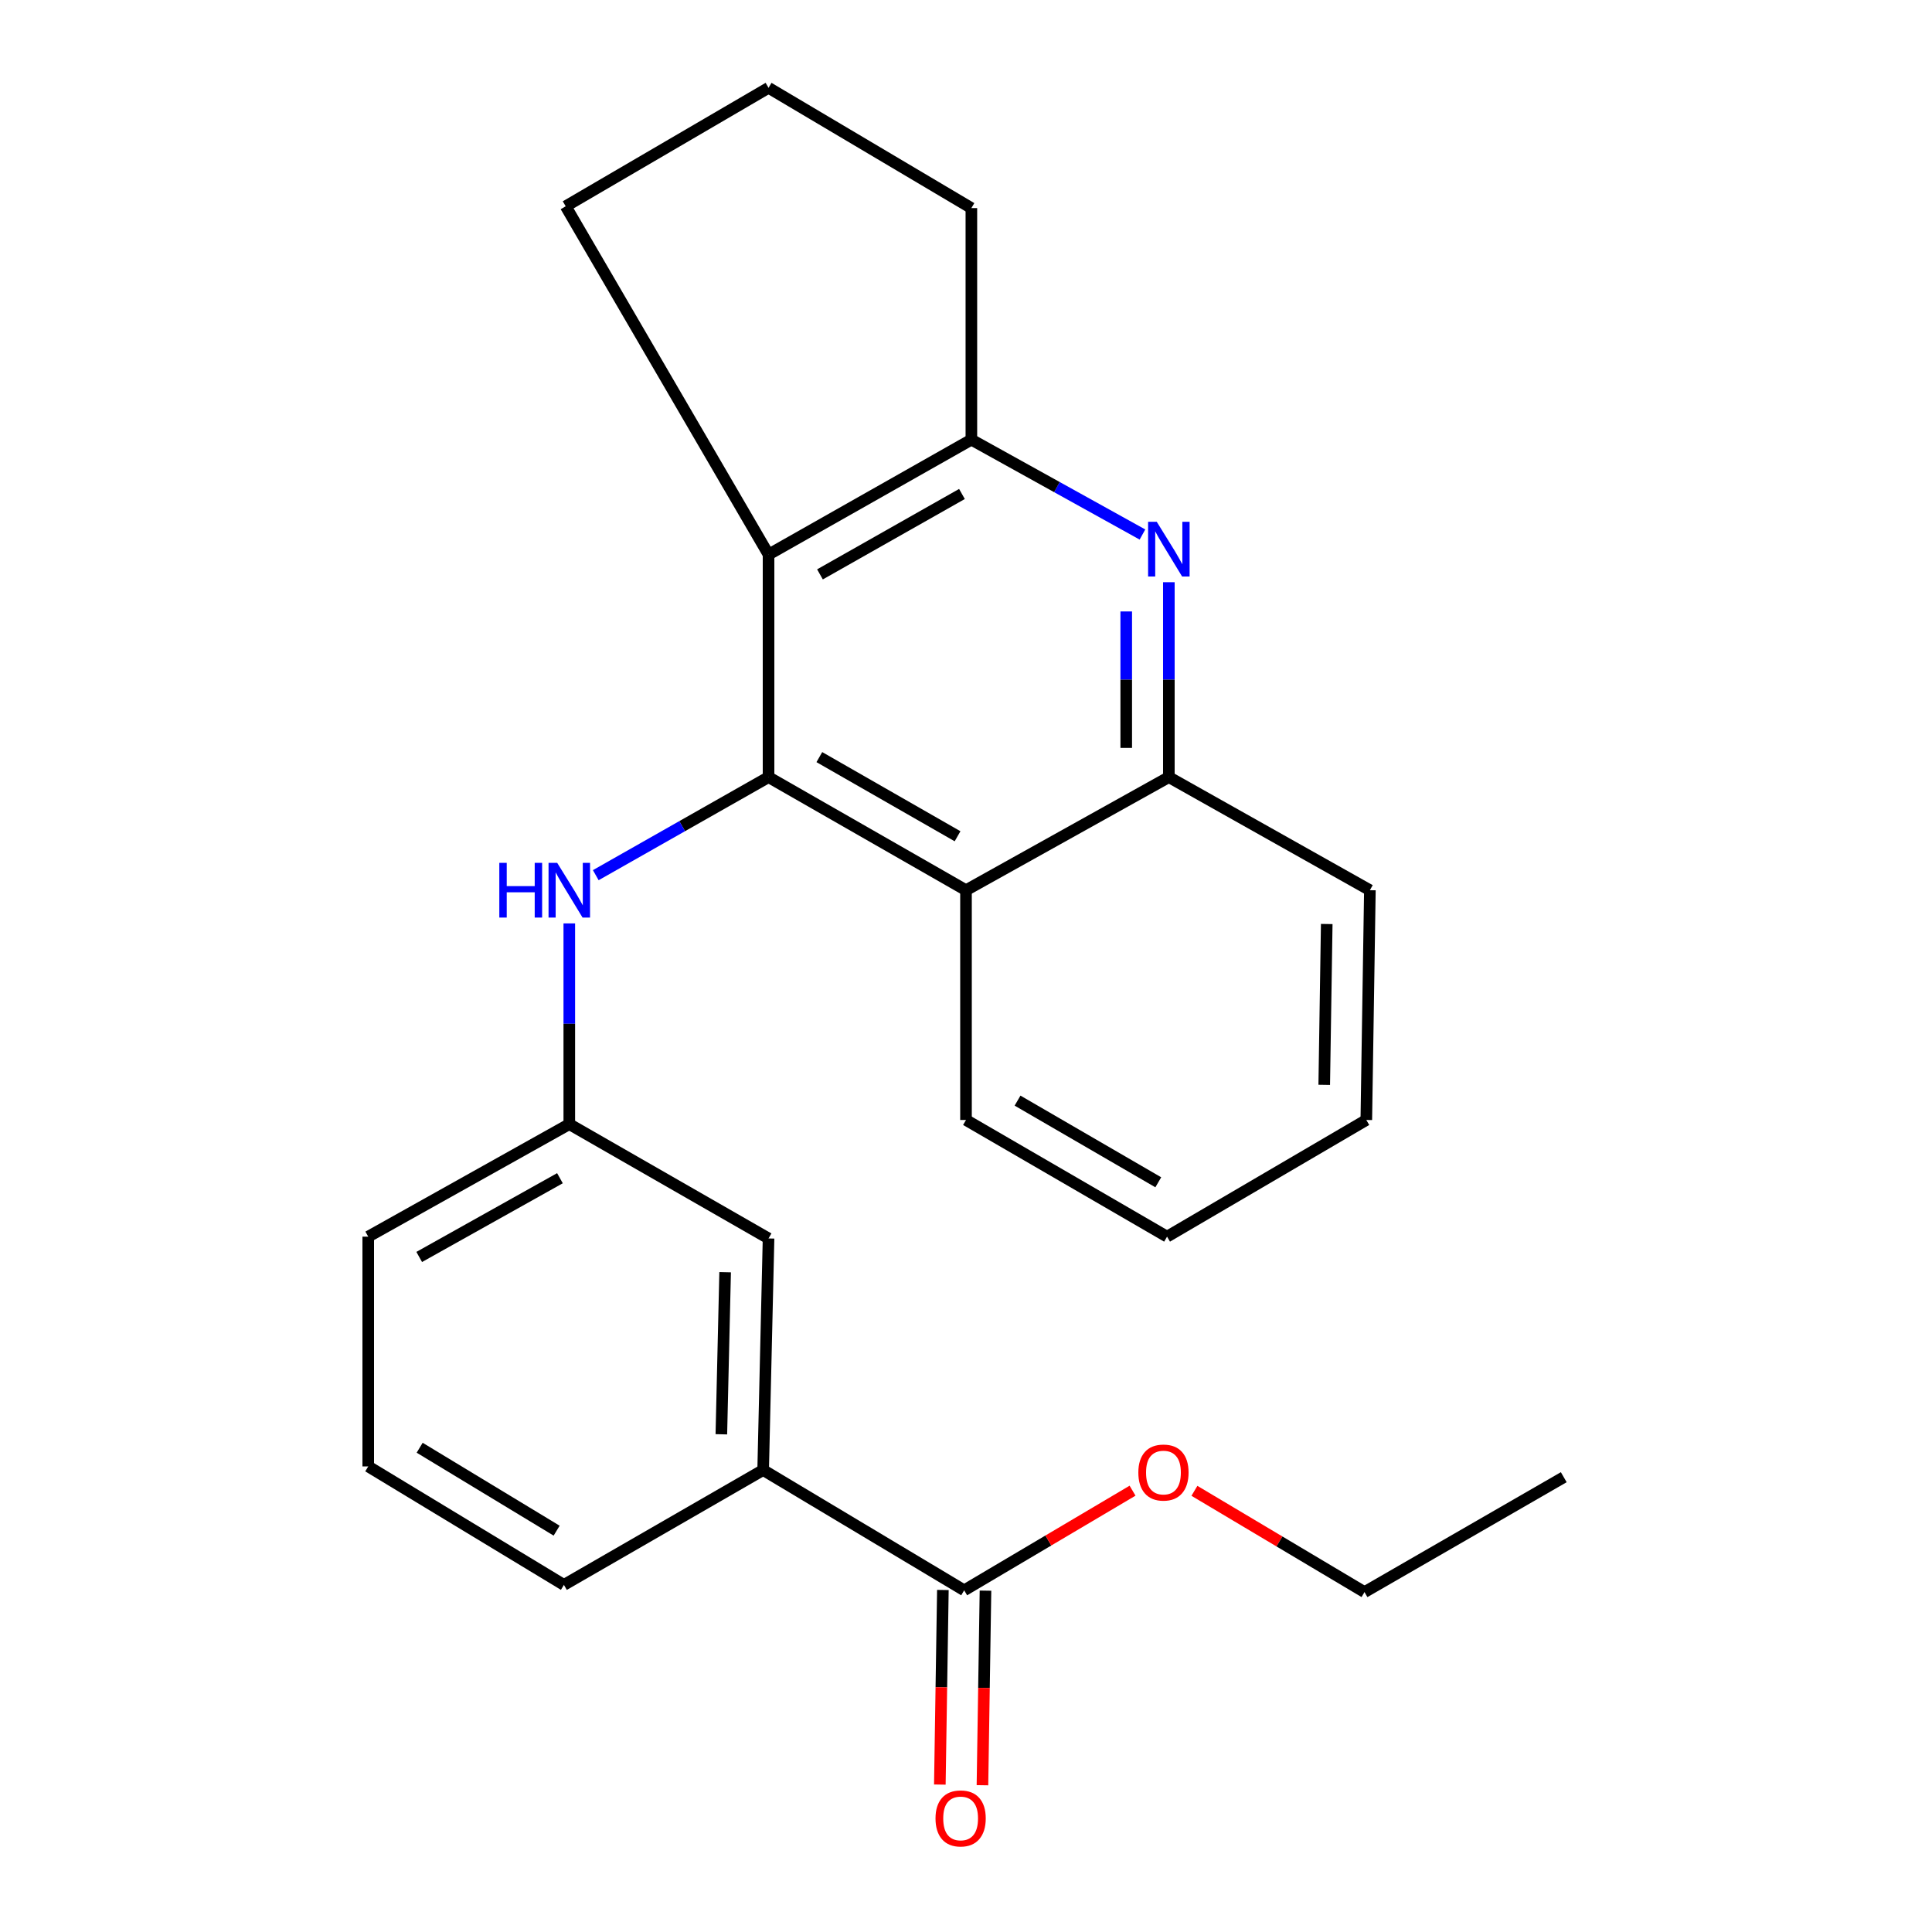 <?xml version='1.0' encoding='iso-8859-1'?>
<svg version='1.1' baseProfile='full'
              xmlns='http://www.w3.org/2000/svg'
                      xmlns:rdkit='http://www.rdkit.org/xml'
                      xmlns:xlink='http://www.w3.org/1999/xlink'
                  xml:space='preserve'
width='1000px' height='1000px' viewBox='0 0 1000 1000'>
<!-- END OF HEADER -->
<rect style='opacity:1.0;fill:#FFFFFF;stroke:none' width='1000' height='1000' x='0' y='0'> </rect>
<path class='bond-0' d='M 397.798,402.242 L 397.798,287.026' style='fill:none;fill-rule:evenodd;stroke:#000000;stroke-width:6px;stroke-linecap:butt;stroke-linejoin:miter;stroke-opacity:1' />
<path class='bond-2' d='M 397.798,402.242 L 500,460.769' style='fill:none;fill-rule:evenodd;stroke:#000000;stroke-width:6px;stroke-linecap:butt;stroke-linejoin:miter;stroke-opacity:1' />
<path class='bond-2' d='M 424.09,391.88 L 495.631,432.849' style='fill:none;fill-rule:evenodd;stroke:#000000;stroke-width:6px;stroke-linecap:butt;stroke-linejoin:miter;stroke-opacity:1' />
<path class='bond-5' d='M 397.798,402.242 L 353.084,427.617' style='fill:none;fill-rule:evenodd;stroke:#000000;stroke-width:6px;stroke-linecap:butt;stroke-linejoin:miter;stroke-opacity:1' />
<path class='bond-5' d='M 353.084,427.617 L 308.369,452.992' style='fill:none;fill-rule:evenodd;stroke:#0000FF;stroke-width:6px;stroke-linecap:butt;stroke-linejoin:miter;stroke-opacity:1' />
<path class='bond-3' d='M 397.798,287.026 L 502.782,227.567' style='fill:none;fill-rule:evenodd;stroke:#000000;stroke-width:6px;stroke-linecap:butt;stroke-linejoin:miter;stroke-opacity:1' />
<path class='bond-3' d='M 424.416,297.301 L 497.905,255.68' style='fill:none;fill-rule:evenodd;stroke:#000000;stroke-width:6px;stroke-linecap:butt;stroke-linejoin:miter;stroke-opacity:1' />
<path class='bond-12' d='M 397.798,287.026 L 292.802,106.776' style='fill:none;fill-rule:evenodd;stroke:#000000;stroke-width:6px;stroke-linecap:butt;stroke-linejoin:miter;stroke-opacity:1' />
<path class='bond-1' d='M 604.996,301.354 L 604.996,351.798' style='fill:none;fill-rule:evenodd;stroke:#0000FF;stroke-width:6px;stroke-linecap:butt;stroke-linejoin:miter;stroke-opacity:1' />
<path class='bond-1' d='M 604.996,351.798 L 604.996,402.242' style='fill:none;fill-rule:evenodd;stroke:#000000;stroke-width:6px;stroke-linecap:butt;stroke-linejoin:miter;stroke-opacity:1' />
<path class='bond-1' d='M 582.938,316.487 L 582.938,351.798' style='fill:none;fill-rule:evenodd;stroke:#0000FF;stroke-width:6px;stroke-linecap:butt;stroke-linejoin:miter;stroke-opacity:1' />
<path class='bond-1' d='M 582.938,351.798 L 582.938,387.109' style='fill:none;fill-rule:evenodd;stroke:#000000;stroke-width:6px;stroke-linecap:butt;stroke-linejoin:miter;stroke-opacity:1' />
<path class='bond-24' d='M 591.334,276.669 L 547.058,252.118' style='fill:none;fill-rule:evenodd;stroke:#0000FF;stroke-width:6px;stroke-linecap:butt;stroke-linejoin:miter;stroke-opacity:1' />
<path class='bond-24' d='M 547.058,252.118 L 502.782,227.567' style='fill:none;fill-rule:evenodd;stroke:#000000;stroke-width:6px;stroke-linecap:butt;stroke-linejoin:miter;stroke-opacity:1' />
<path class='bond-4' d='M 500,460.769 L 604.996,402.242' style='fill:none;fill-rule:evenodd;stroke:#000000;stroke-width:6px;stroke-linecap:butt;stroke-linejoin:miter;stroke-opacity:1' />
<path class='bond-14' d='M 500,460.769 L 500,579.698' style='fill:none;fill-rule:evenodd;stroke:#000000;stroke-width:6px;stroke-linecap:butt;stroke-linejoin:miter;stroke-opacity:1' />
<path class='bond-13' d='M 502.782,227.567 L 502.782,107.707' style='fill:none;fill-rule:evenodd;stroke:#000000;stroke-width:6px;stroke-linecap:butt;stroke-linejoin:miter;stroke-opacity:1' />
<path class='bond-17' d='M 604.996,402.242 L 709.048,460.769' style='fill:none;fill-rule:evenodd;stroke:#000000;stroke-width:6px;stroke-linecap:butt;stroke-linejoin:miter;stroke-opacity:1' />
<path class='bond-8' d='M 294.665,477.956 L 294.665,529.906' style='fill:none;fill-rule:evenodd;stroke:#0000FF;stroke-width:6px;stroke-linecap:butt;stroke-linejoin:miter;stroke-opacity:1' />
<path class='bond-8' d='M 294.665,529.906 L 294.665,581.855' style='fill:none;fill-rule:evenodd;stroke:#000000;stroke-width:6px;stroke-linecap:butt;stroke-linejoin:miter;stroke-opacity:1' />
<path class='bond-6' d='M 499.056,823.145 L 395.004,760.88' style='fill:none;fill-rule:evenodd;stroke:#000000;stroke-width:6px;stroke-linecap:butt;stroke-linejoin:miter;stroke-opacity:1' />
<path class='bond-10' d='M 488.029,822.973 L 487.244,873.331' style='fill:none;fill-rule:evenodd;stroke:#000000;stroke-width:6px;stroke-linecap:butt;stroke-linejoin:miter;stroke-opacity:1' />
<path class='bond-10' d='M 487.244,873.331 L 486.46,923.688' style='fill:none;fill-rule:evenodd;stroke:#FF0000;stroke-width:6px;stroke-linecap:butt;stroke-linejoin:miter;stroke-opacity:1' />
<path class='bond-10' d='M 510.084,823.316 L 509.299,873.674' style='fill:none;fill-rule:evenodd;stroke:#000000;stroke-width:6px;stroke-linecap:butt;stroke-linejoin:miter;stroke-opacity:1' />
<path class='bond-10' d='M 509.299,873.674 L 508.515,924.032' style='fill:none;fill-rule:evenodd;stroke:#FF0000;stroke-width:6px;stroke-linecap:butt;stroke-linejoin:miter;stroke-opacity:1' />
<path class='bond-11' d='M 499.056,823.145 L 542.631,797.358' style='fill:none;fill-rule:evenodd;stroke:#000000;stroke-width:6px;stroke-linecap:butt;stroke-linejoin:miter;stroke-opacity:1' />
<path class='bond-11' d='M 542.631,797.358 L 586.206,771.572' style='fill:none;fill-rule:evenodd;stroke:#FF0000;stroke-width:6px;stroke-linecap:butt;stroke-linejoin:miter;stroke-opacity:1' />
<path class='bond-7' d='M 395.004,760.88 L 397.798,641.019' style='fill:none;fill-rule:evenodd;stroke:#000000;stroke-width:6px;stroke-linecap:butt;stroke-linejoin:miter;stroke-opacity:1' />
<path class='bond-7' d='M 373.371,742.387 L 375.327,658.484' style='fill:none;fill-rule:evenodd;stroke:#000000;stroke-width:6px;stroke-linecap:butt;stroke-linejoin:miter;stroke-opacity:1' />
<path class='bond-27' d='M 395.004,760.88 L 291.883,820.338' style='fill:none;fill-rule:evenodd;stroke:#000000;stroke-width:6px;stroke-linecap:butt;stroke-linejoin:miter;stroke-opacity:1' />
<path class='bond-9' d='M 294.665,581.855 L 397.798,641.019' style='fill:none;fill-rule:evenodd;stroke:#000000;stroke-width:6px;stroke-linecap:butt;stroke-linejoin:miter;stroke-opacity:1' />
<path class='bond-19' d='M 294.665,581.855 L 190.6,640.088' style='fill:none;fill-rule:evenodd;stroke:#000000;stroke-width:6px;stroke-linecap:butt;stroke-linejoin:miter;stroke-opacity:1' />
<path class='bond-19' d='M 289.827,609.839 L 216.982,650.602' style='fill:none;fill-rule:evenodd;stroke:#000000;stroke-width:6px;stroke-linecap:butt;stroke-linejoin:miter;stroke-opacity:1' />
<path class='bond-20' d='M 618.23,771.648 L 662.248,797.856' style='fill:none;fill-rule:evenodd;stroke:#FF0000;stroke-width:6px;stroke-linecap:butt;stroke-linejoin:miter;stroke-opacity:1' />
<path class='bond-20' d='M 662.248,797.856 L 706.266,824.064' style='fill:none;fill-rule:evenodd;stroke:#000000;stroke-width:6px;stroke-linecap:butt;stroke-linejoin:miter;stroke-opacity:1' />
<path class='bond-16' d='M 292.802,106.776 L 397.798,45.455' style='fill:none;fill-rule:evenodd;stroke:#000000;stroke-width:6px;stroke-linecap:butt;stroke-linejoin:miter;stroke-opacity:1' />
<path class='bond-25' d='M 502.782,107.707 L 397.798,45.455' style='fill:none;fill-rule:evenodd;stroke:#000000;stroke-width:6px;stroke-linecap:butt;stroke-linejoin:miter;stroke-opacity:1' />
<path class='bond-21' d='M 500,579.698 L 604.065,640.088' style='fill:none;fill-rule:evenodd;stroke:#000000;stroke-width:6px;stroke-linecap:butt;stroke-linejoin:miter;stroke-opacity:1' />
<path class='bond-21' d='M 526.681,569.678 L 599.526,611.951' style='fill:none;fill-rule:evenodd;stroke:#000000;stroke-width:6px;stroke-linecap:butt;stroke-linejoin:miter;stroke-opacity:1' />
<path class='bond-15' d='M 291.883,820.338 L 190.6,759.017' style='fill:none;fill-rule:evenodd;stroke:#000000;stroke-width:6px;stroke-linecap:butt;stroke-linejoin:miter;stroke-opacity:1' />
<path class='bond-15' d='M 288.115,792.271 L 217.217,749.346' style='fill:none;fill-rule:evenodd;stroke:#000000;stroke-width:6px;stroke-linecap:butt;stroke-linejoin:miter;stroke-opacity:1' />
<path class='bond-26' d='M 709.048,460.769 L 707.198,579.698' style='fill:none;fill-rule:evenodd;stroke:#000000;stroke-width:6px;stroke-linecap:butt;stroke-linejoin:miter;stroke-opacity:1' />
<path class='bond-26' d='M 686.715,478.265 L 685.42,561.516' style='fill:none;fill-rule:evenodd;stroke:#000000;stroke-width:6px;stroke-linecap:butt;stroke-linejoin:miter;stroke-opacity:1' />
<path class='bond-18' d='M 190.6,759.017 L 190.6,640.088' style='fill:none;fill-rule:evenodd;stroke:#000000;stroke-width:6px;stroke-linecap:butt;stroke-linejoin:miter;stroke-opacity:1' />
<path class='bond-22' d='M 706.266,824.064 L 809.4,764.593' style='fill:none;fill-rule:evenodd;stroke:#000000;stroke-width:6px;stroke-linecap:butt;stroke-linejoin:miter;stroke-opacity:1' />
<path class='bond-23' d='M 604.065,640.088 L 707.198,579.698' style='fill:none;fill-rule:evenodd;stroke:#000000;stroke-width:6px;stroke-linecap:butt;stroke-linejoin:miter;stroke-opacity:1' />
<path  class='atom-2' d='M 598.736 270.084
L 608.016 285.084
Q 608.936 286.564, 610.416 289.244
Q 611.896 291.924, 611.976 292.084
L 611.976 270.084
L 615.736 270.084
L 615.736 298.404
L 611.856 298.404
L 601.896 282.004
Q 600.736 280.084, 599.496 277.884
Q 598.296 275.684, 597.936 275.004
L 597.936 298.404
L 594.256 298.404
L 594.256 270.084
L 598.736 270.084
' fill='#0000FF'/>
<path  class='atom-6' d='M 258.445 446.609
L 262.285 446.609
L 262.285 458.649
L 276.765 458.649
L 276.765 446.609
L 280.605 446.609
L 280.605 474.929
L 276.765 474.929
L 276.765 461.849
L 262.285 461.849
L 262.285 474.929
L 258.445 474.929
L 258.445 446.609
' fill='#0000FF'/>
<path  class='atom-6' d='M 288.405 446.609
L 297.685 461.609
Q 298.605 463.089, 300.085 465.769
Q 301.565 468.449, 301.645 468.609
L 301.645 446.609
L 305.405 446.609
L 305.405 474.929
L 301.525 474.929
L 291.565 458.529
Q 290.405 456.609, 289.165 454.409
Q 287.965 452.209, 287.605 451.529
L 287.605 474.929
L 283.925 474.929
L 283.925 446.609
L 288.405 446.609
' fill='#0000FF'/>
<path  class='atom-11' d='M 484.218 941.21
Q 484.218 934.41, 487.578 930.61
Q 490.938 926.81, 497.218 926.81
Q 503.498 926.81, 506.858 930.61
Q 510.218 934.41, 510.218 941.21
Q 510.218 948.09, 506.818 952.01
Q 503.418 955.89, 497.218 955.89
Q 490.978 955.89, 487.578 952.01
Q 484.218 948.13, 484.218 941.21
M 497.218 952.69
Q 501.538 952.69, 503.858 949.81
Q 506.218 946.89, 506.218 941.21
Q 506.218 935.65, 503.858 932.85
Q 501.538 930.01, 497.218 930.01
Q 492.898 930.01, 490.538 932.81
Q 488.218 935.61, 488.218 941.21
Q 488.218 946.93, 490.538 949.81
Q 492.898 952.69, 497.218 952.69
' fill='#FF0000'/>
<path  class='atom-12' d='M 589.202 762.185
Q 589.202 755.385, 592.562 751.585
Q 595.922 747.785, 602.202 747.785
Q 608.482 747.785, 611.842 751.585
Q 615.202 755.385, 615.202 762.185
Q 615.202 769.065, 611.802 772.985
Q 608.402 776.865, 602.202 776.865
Q 595.962 776.865, 592.562 772.985
Q 589.202 769.105, 589.202 762.185
M 602.202 773.665
Q 606.522 773.665, 608.842 770.785
Q 611.202 767.865, 611.202 762.185
Q 611.202 756.625, 608.842 753.825
Q 606.522 750.985, 602.202 750.985
Q 597.882 750.985, 595.522 753.785
Q 593.202 756.585, 593.202 762.185
Q 593.202 767.905, 595.522 770.785
Q 597.882 773.665, 602.202 773.665
' fill='#FF0000'/>
</svg>

